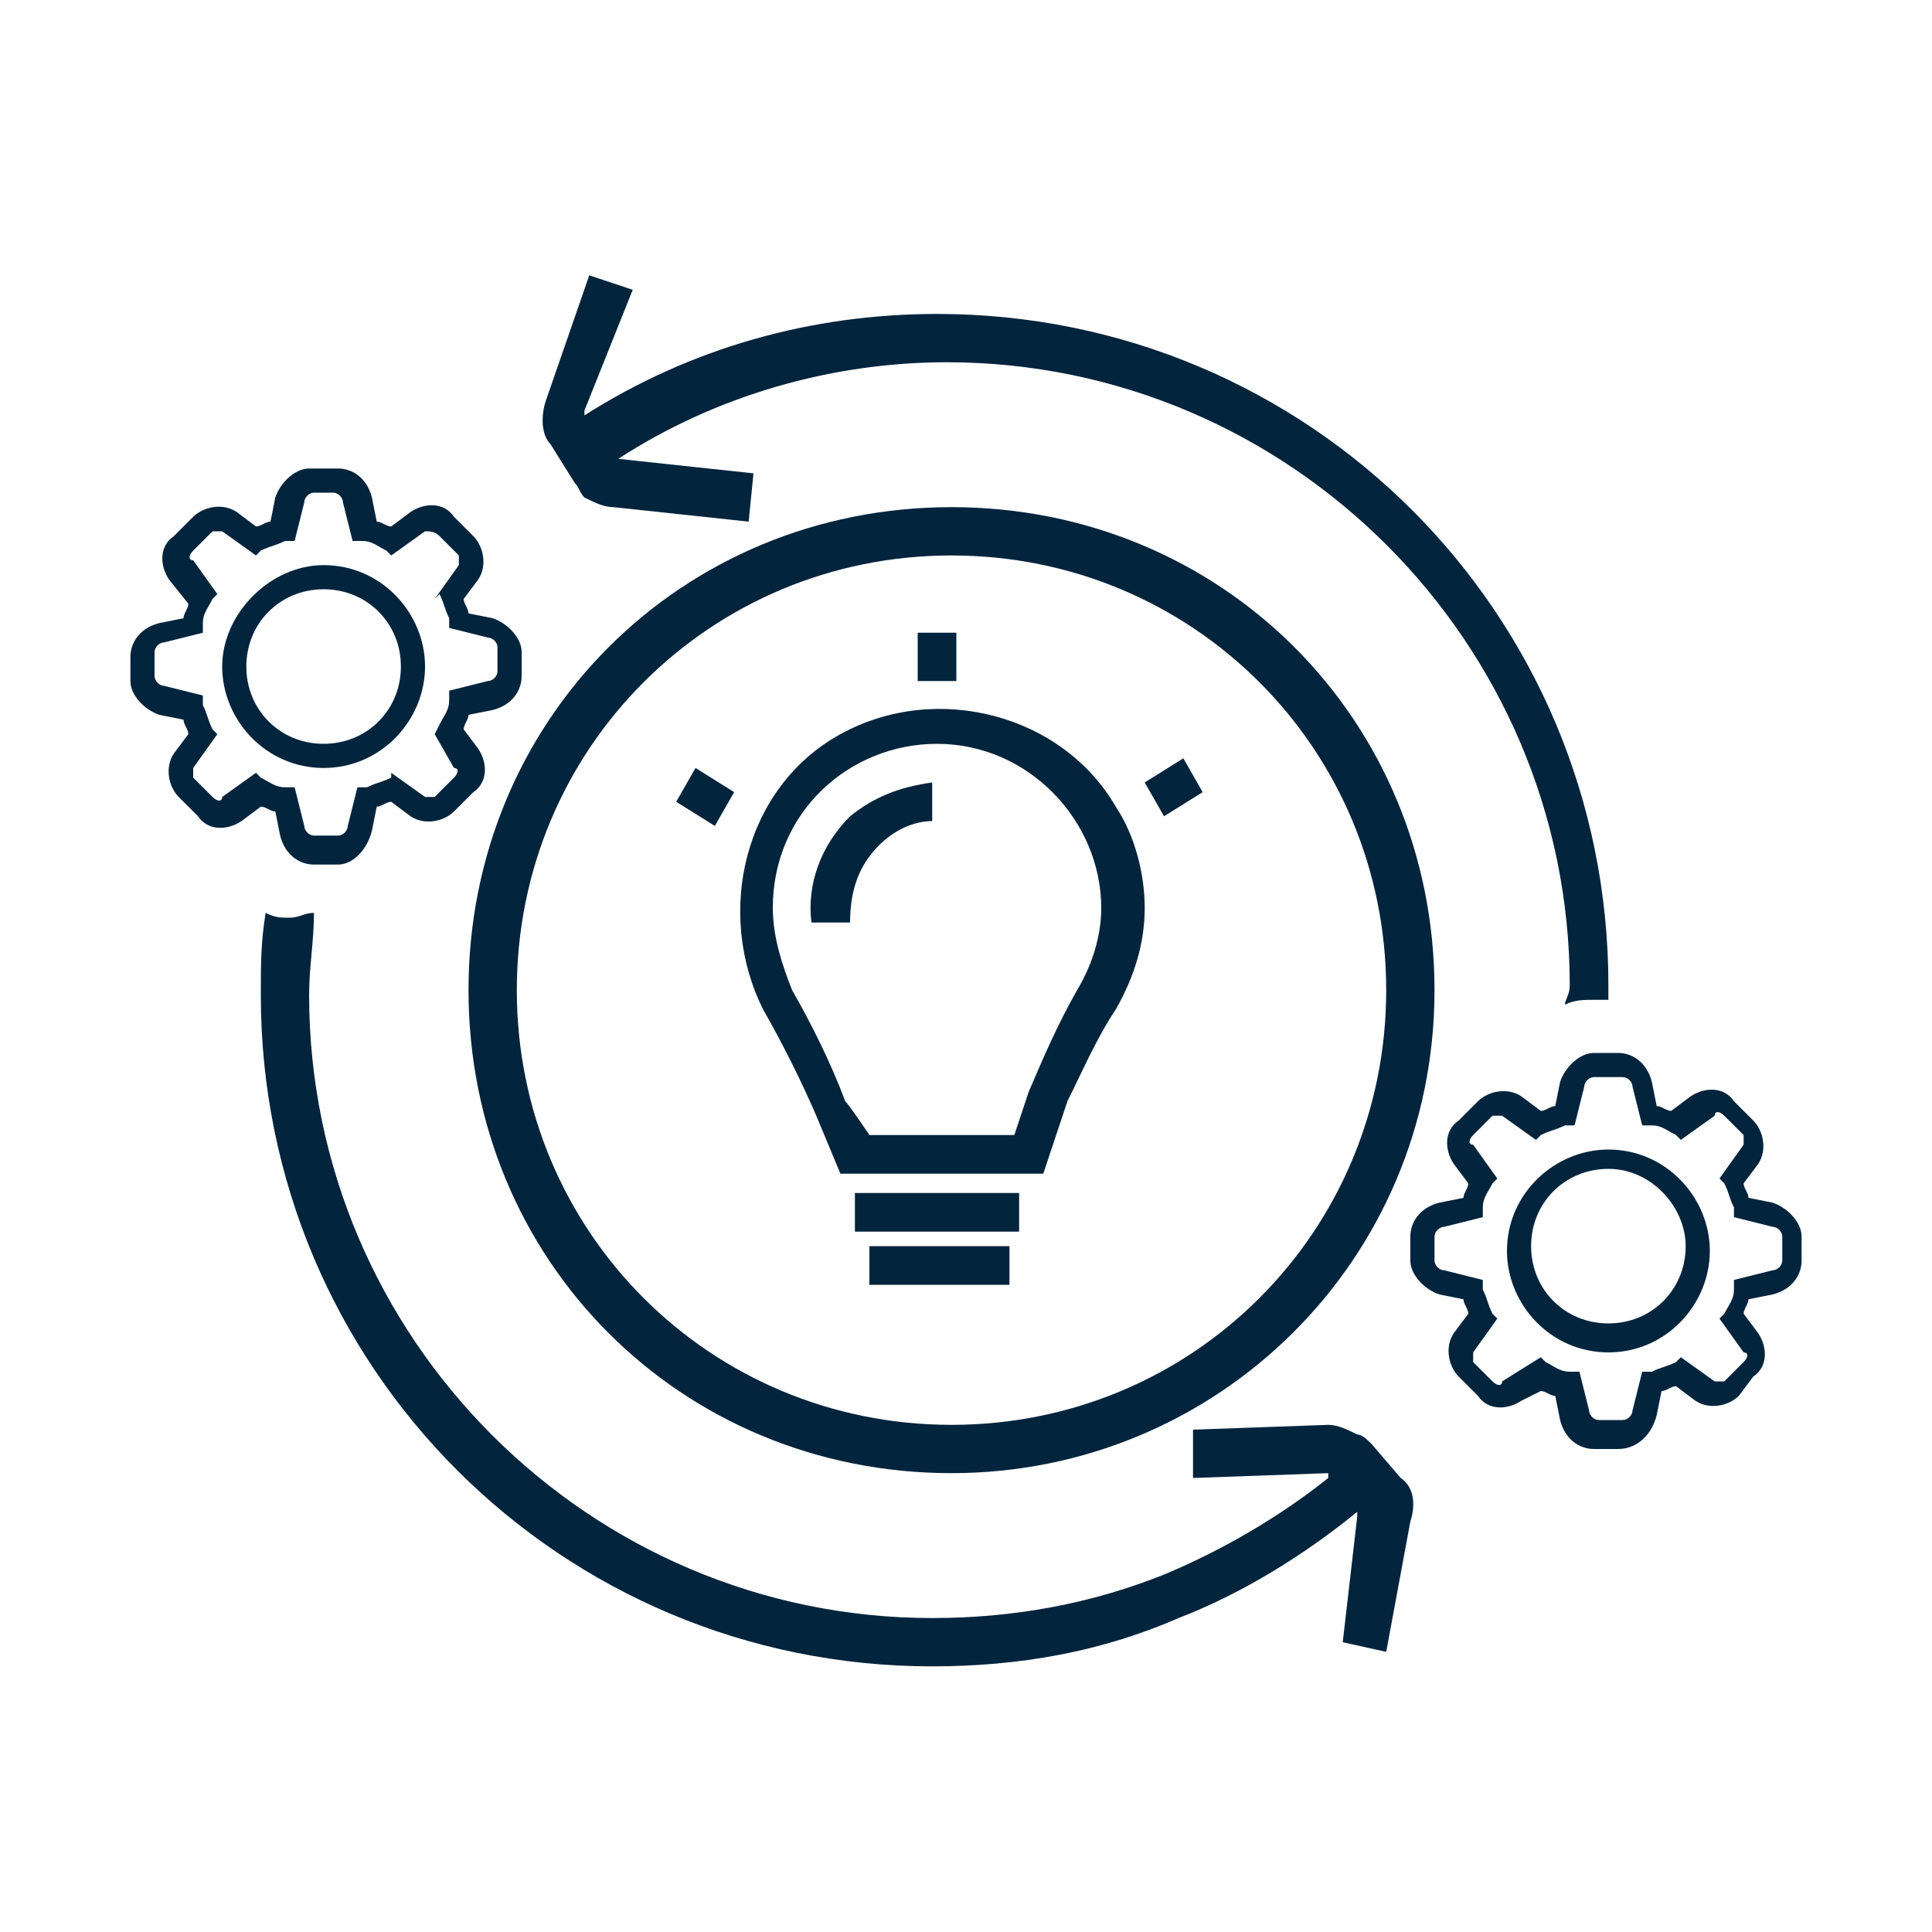 <?xml version="1.0" encoding="utf-8"?>
<!-- Generator: Adobe Illustrator 25.4.1, SVG Export Plug-In . SVG Version: 6.00 Build 0)  -->
<svg version="1.1" id="Layer_1" xmlns="http://www.w3.org/2000/svg" xmlns:xlink="http://www.w3.org/1999/xlink" x="0px" y="0px"
	 viewBox="0 0 40 40" style="enable-background:new 0 0 40 40;" xml:space="preserve">
<style type="text/css">
	.st0{fill:#02243C;}
	.st1{fill:#0A2437;}
</style>
<g>
	<g>
		<path class="st0" d="M21.6,24.3h-4.2l-0.5-1.2c-0.3-0.7-0.7-1.5-1.1-2.2c-1-2-0.4-4.6,1.6-5.7s4.6-0.4,5.7,1.5
			c0.4,0.6,0.6,1.4,0.6,2.1c0,0.7-0.2,1.4-0.6,2.1c-0.4,0.6-0.7,1.3-1,1.9L21.6,24.3z M18,23.5h3l0.3-0.9c0.3-0.7,0.6-1.4,1-2.1
			c0.3-0.5,0.5-1.1,0.5-1.7c0-1.8-1.5-3.4-3.4-3.4c-1.8,0-3.4,1.4-3.4,3.4c0,0.6,0.2,1.2,0.4,1.7c0.4,0.7,0.8,1.5,1.1,2.3
			C17.6,22.9,18,23.5,18,23.5z"/>
		<path class="st0" d="M17.6,19.1h-0.8c-0.1-0.8,0.2-1.6,0.8-2.2c0.5-0.4,1-0.6,1.7-0.7v0.8c-0.4,0-0.8,0.2-1.1,0.5
			C17.8,17.9,17.6,18.4,17.6,19.1z M14,16.6l0.4-0.7l0.8,0.5l-0.4,0.7L14,16.6z M23.7,16.2l0.8-0.5l0.4,0.7l-0.8,0.5L23.7,16.2z
			 M19,13.1h0.8v1H19V13.1z M17.7,24.7h3.4v0.8h-3.4L17.7,24.7z M18,25.8h2.9v0.8H18L18,25.8z"/>
	</g>
	<g>
		<path class="st0" d="M33.5,30H33c-0.3,0-0.6-0.2-0.7-0.6l-0.1-0.5c-0.1,0-0.2-0.1-0.3-0.1L31.5,29c-0.3,0.2-0.7,0.2-0.9-0.1
			l-0.4-0.4c-0.2-0.2-0.3-0.6-0.1-0.9l0.3-0.4c0-0.1-0.1-0.2-0.1-0.3l-0.5-0.1c-0.3-0.1-0.6-0.4-0.6-0.7v-0.5c0-0.3,0.2-0.6,0.6-0.7
			l0.5-0.1c0-0.1,0.1-0.2,0.1-0.3l-0.3-0.4c-0.2-0.3-0.2-0.7,0.1-0.9l0.4-0.4c0.2-0.2,0.6-0.3,0.9-0.1l0.4,0.3
			c0.1,0,0.2-0.1,0.3-0.1l0.1-0.5c0.1-0.3,0.4-0.6,0.7-0.6h0.5c0.3,0,0.6,0.2,0.7,0.6l0.1,0.5c0.1,0,0.2,0.1,0.3,0.1l0.4-0.3
			c0.3-0.2,0.7-0.2,0.9,0.1l0.4,0.4c0.2,0.2,0.3,0.6,0.1,0.9l-0.3,0.4c0,0.1,0.1,0.2,0.1,0.3l0.5,0.1c0.3,0.1,0.6,0.4,0.6,0.7v0.5
			c0,0.3-0.2,0.6-0.6,0.7l-0.5,0.1c0,0.1-0.1,0.2-0.1,0.3l0.3,0.4c0.2,0.3,0.2,0.7-0.1,0.9L36,28.9c-0.2,0.2-0.6,0.3-0.9,0.1
			l-0.4-0.3c-0.1,0-0.2,0.1-0.3,0.1l-0.1,0.5C34.2,29.7,33.9,30,33.5,30z M31.9,28.1l0.1,0.1c0.2,0.1,0.3,0.2,0.5,0.2l0.2,0l0.2,0.8
			c0,0.1,0.1,0.2,0.2,0.2h0.5c0.1,0,0.2-0.1,0.2-0.2l0.2-0.8l0.2,0c0.2-0.1,0.3-0.1,0.5-0.2l0.1-0.1l0.7,0.5c0.1,0,0.2,0,0.2,0
			l0.4-0.4c0.1-0.1,0.1-0.2,0-0.2l-0.5-0.7l0.1-0.1c0.1-0.2,0.2-0.3,0.2-0.5l0-0.2l0.8-0.2c0.1,0,0.2-0.1,0.2-0.2v-0.5
			c0-0.1-0.1-0.2-0.2-0.2l-0.8-0.2l0-0.2c-0.1-0.2-0.1-0.3-0.2-0.5l-0.1-0.1l0.5-0.7c0-0.1,0-0.2,0-0.2l-0.4-0.4
			c-0.1-0.1-0.2-0.1-0.2,0l-0.7,0.5l-0.1-0.1c-0.2-0.1-0.3-0.2-0.5-0.2l-0.2,0l-0.2-0.8c0-0.1-0.1-0.2-0.2-0.2H33
			c-0.1,0-0.2,0.1-0.2,0.2l-0.2,0.8l-0.2,0c-0.2,0.1-0.3,0.1-0.5,0.2l-0.1,0.1l-0.7-0.5c-0.1,0-0.2,0-0.2,0l-0.4,0.4
			c-0.1,0.1-0.1,0.2,0,0.2l0.5,0.7l-0.1,0.1c-0.1,0.2-0.2,0.3-0.2,0.5l0,0.2l-0.8,0.2c-0.1,0-0.2,0.1-0.2,0.2v0.5
			c0,0.1,0.1,0.2,0.2,0.2l0.8,0.2l0,0.2c0.1,0.2,0.1,0.3,0.2,0.5l0.1,0.1L30.5,28c0,0.1,0,0.2,0,0.2l0.4,0.4c0.1,0.1,0.2,0.1,0.2,0
			L31.9,28.1z"/>
		<path class="st0" d="M33.3,28c-1.2,0-2.1-1-2.1-2.1c0-1.2,1-2.1,2.1-2.1c1.2,0,2.1,1,2.1,2.1C35.4,27,34.5,28,33.3,28z M33.3,24.2
			c-0.9,0-1.6,0.7-1.6,1.6c0,0.9,0.7,1.6,1.6,1.6c0.9,0,1.6-0.7,1.6-1.6C34.9,25,34.2,24.2,33.3,24.2z"/>
	</g>
	<g>
		<path class="st0" d="M7,17.9H6.5c-0.3,0-0.6-0.2-0.7-0.6l-0.1-0.5c-0.1,0-0.2-0.1-0.3-0.1l-0.4,0.3c-0.3,0.2-0.7,0.2-0.9-0.1
			l-0.4-0.4c-0.2-0.2-0.3-0.6-0.1-0.9l0.3-0.4c0-0.1-0.1-0.2-0.1-0.3l-0.5-0.1c-0.3-0.1-0.6-0.4-0.6-0.7v-0.5c0-0.3,0.2-0.6,0.6-0.7
			l0.5-0.1c0-0.1,0.1-0.2,0.1-0.3L3.5,12c-0.2-0.3-0.2-0.7,0.1-0.9L4,10.7c0.2-0.2,0.6-0.3,0.9-0.1l0.4,0.3c0.1,0,0.2-0.1,0.3-0.1
			l0.1-0.5c0.1-0.3,0.4-0.6,0.7-0.6H7c0.3,0,0.6,0.2,0.7,0.6l0.1,0.5c0.1,0,0.2,0.1,0.3,0.1l0.4-0.3c0.3-0.2,0.7-0.2,0.9,0.1
			l0.4,0.4c0.2,0.2,0.3,0.6,0.1,0.9l-0.3,0.4c0,0.1,0.1,0.2,0.1,0.3l0.5,0.1c0.3,0.1,0.6,0.4,0.6,0.7V14c0,0.3-0.2,0.6-0.6,0.7
			l-0.5,0.1c0,0.1-0.1,0.2-0.1,0.3l0.3,0.4c0.2,0.3,0.2,0.7-0.1,0.9l-0.4,0.4c-0.2,0.2-0.6,0.3-0.9,0.1l-0.4-0.3
			c-0.1,0-0.2,0.1-0.3,0.1l-0.1,0.5C7.6,17.6,7.3,17.9,7,17.9z M5.3,16l0.1,0.1c0.2,0.1,0.3,0.2,0.5,0.2l0.2,0l0.2,0.8
			c0,0.1,0.1,0.2,0.2,0.2H7c0.1,0,0.2-0.1,0.2-0.2l0.2-0.8l0.2,0c0.2-0.1,0.3-0.1,0.5-0.2L8.1,16l0.7,0.5c0.1,0,0.2,0,0.2,0l0.4-0.4
			c0.1-0.1,0.1-0.2,0-0.2L9,15.2L9.1,15c0.1-0.2,0.2-0.3,0.2-0.5l0-0.2l0.8-0.2c0.1,0,0.2-0.1,0.2-0.2v-0.5c0-0.1-0.1-0.2-0.2-0.2
			l-0.8-0.2l0-0.2c-0.1-0.2-0.1-0.3-0.2-0.5L9,12.4l0.5-0.7c0-0.1,0-0.2,0-0.2l-0.4-0.4C9,11,8.9,11,8.8,11l-0.7,0.5L8,11.4
			c-0.2-0.1-0.3-0.2-0.5-0.2l-0.2,0l-0.2-0.8c0-0.1-0.1-0.2-0.2-0.2H6.5c-0.1,0-0.2,0.1-0.2,0.2l-0.2,0.8l-0.2,0
			c-0.2,0.1-0.3,0.1-0.5,0.2l-0.1,0.1L4.6,11c-0.1,0-0.2,0-0.2,0L4,11.4c-0.1,0.1-0.1,0.2,0,0.2l0.5,0.7l-0.1,0.1
			c-0.1,0.2-0.2,0.3-0.2,0.5l0,0.2l-0.8,0.2c-0.1,0-0.2,0.1-0.2,0.2V14c0,0.1,0.1,0.2,0.2,0.2l0.8,0.2l0,0.2
			c0.1,0.2,0.1,0.3,0.2,0.5l0.1,0.1L4,15.9c0,0.1,0,0.2,0,0.2l0.4,0.4c0.1,0.1,0.2,0.1,0.2,0C4.6,16.5,5.3,16,5.3,16z"/>
		<path class="st0" d="M6.7,15.9c-1.2,0-2.1-1-2.1-2.1s1-2.1,2.1-2.1c1.2,0,2.1,1,2.1,2.1S7.9,15.9,6.7,15.9z M6.7,12.2
			c-0.9,0-1.6,0.7-1.6,1.6c0,0.9,0.7,1.6,1.6,1.6c0.9,0,1.6-0.7,1.6-1.6C8.3,12.9,7.6,12.2,6.7,12.2z"/>
	</g>
	<g>
		<path class="st0" d="M19.7,10.5c-5.6,0-10,4.4-10,10s4.4,10,10,10c5.5,0,10-4.4,10-10S25.3,10.5,19.7,10.5z M19.7,29.5
			c-5,0-9-4-9-9s4-9,9-9s9,4,9,9S24.7,29.5,19.7,29.5z"/>
		<path class="st0" d="M32.4,20.8c0.2-0.1,0.4-0.1,0.6-0.1c0.1,0,0.2,0,0.3,0c0-0.1,0-0.2,0-0.3c0-7.7-6.2-13.9-13.9-13.9
			c-2.6,0-5.1,0.7-7.3,2.1c0,0,0,0,0-0.1L13.1,6l-0.9-0.3l-0.9,2.6c-0.1,0.3-0.1,0.7,0.1,0.9l0.5,0.8c0.1,0.1,0.1,0.2,0.2,0.3
			c0.2,0.1,0.4,0.2,0.6,0.2l2.8,0.3l0.1-1l-2.8-0.3l0,0l0,0c2-1.3,4.4-2,6.8-2c7.1,0,12.9,5.8,12.9,12.9
			C32.5,20.6,32.4,20.7,32.4,20.8z"/>
		<path class="st0" d="M29,30.6l-0.6-0.7h0c-0.1-0.1-0.2-0.2-0.3-0.2c-0.2-0.1-0.4-0.2-0.6-0.2l-2.8,0.1l0,1l2.8-0.1l0,0.1
			c-1,0.8-2.2,1.5-3.4,2c-1.5,0.6-3.1,0.9-4.8,0.9c-7.1,0-12.9-5.8-12.9-12.9c0-0.6,0.1-1.1,0.1-1.7c-0.2,0-0.3,0.1-0.5,0.1
			c-0.2,0-0.3,0-0.5-0.1c-0.1,0.6-0.1,1.1-0.1,1.7c0,7.7,6.2,13.9,13.9,13.9c1.8,0,3.5-0.3,5.1-1c1.3-0.5,2.6-1.3,3.7-2.2
			c0,0,0,0,0,0.1L27.8,34l0.9,0.2l0.5-2.7C29.3,31.2,29.3,30.8,29,30.6z"/>
	</g>
</g>
</svg>
